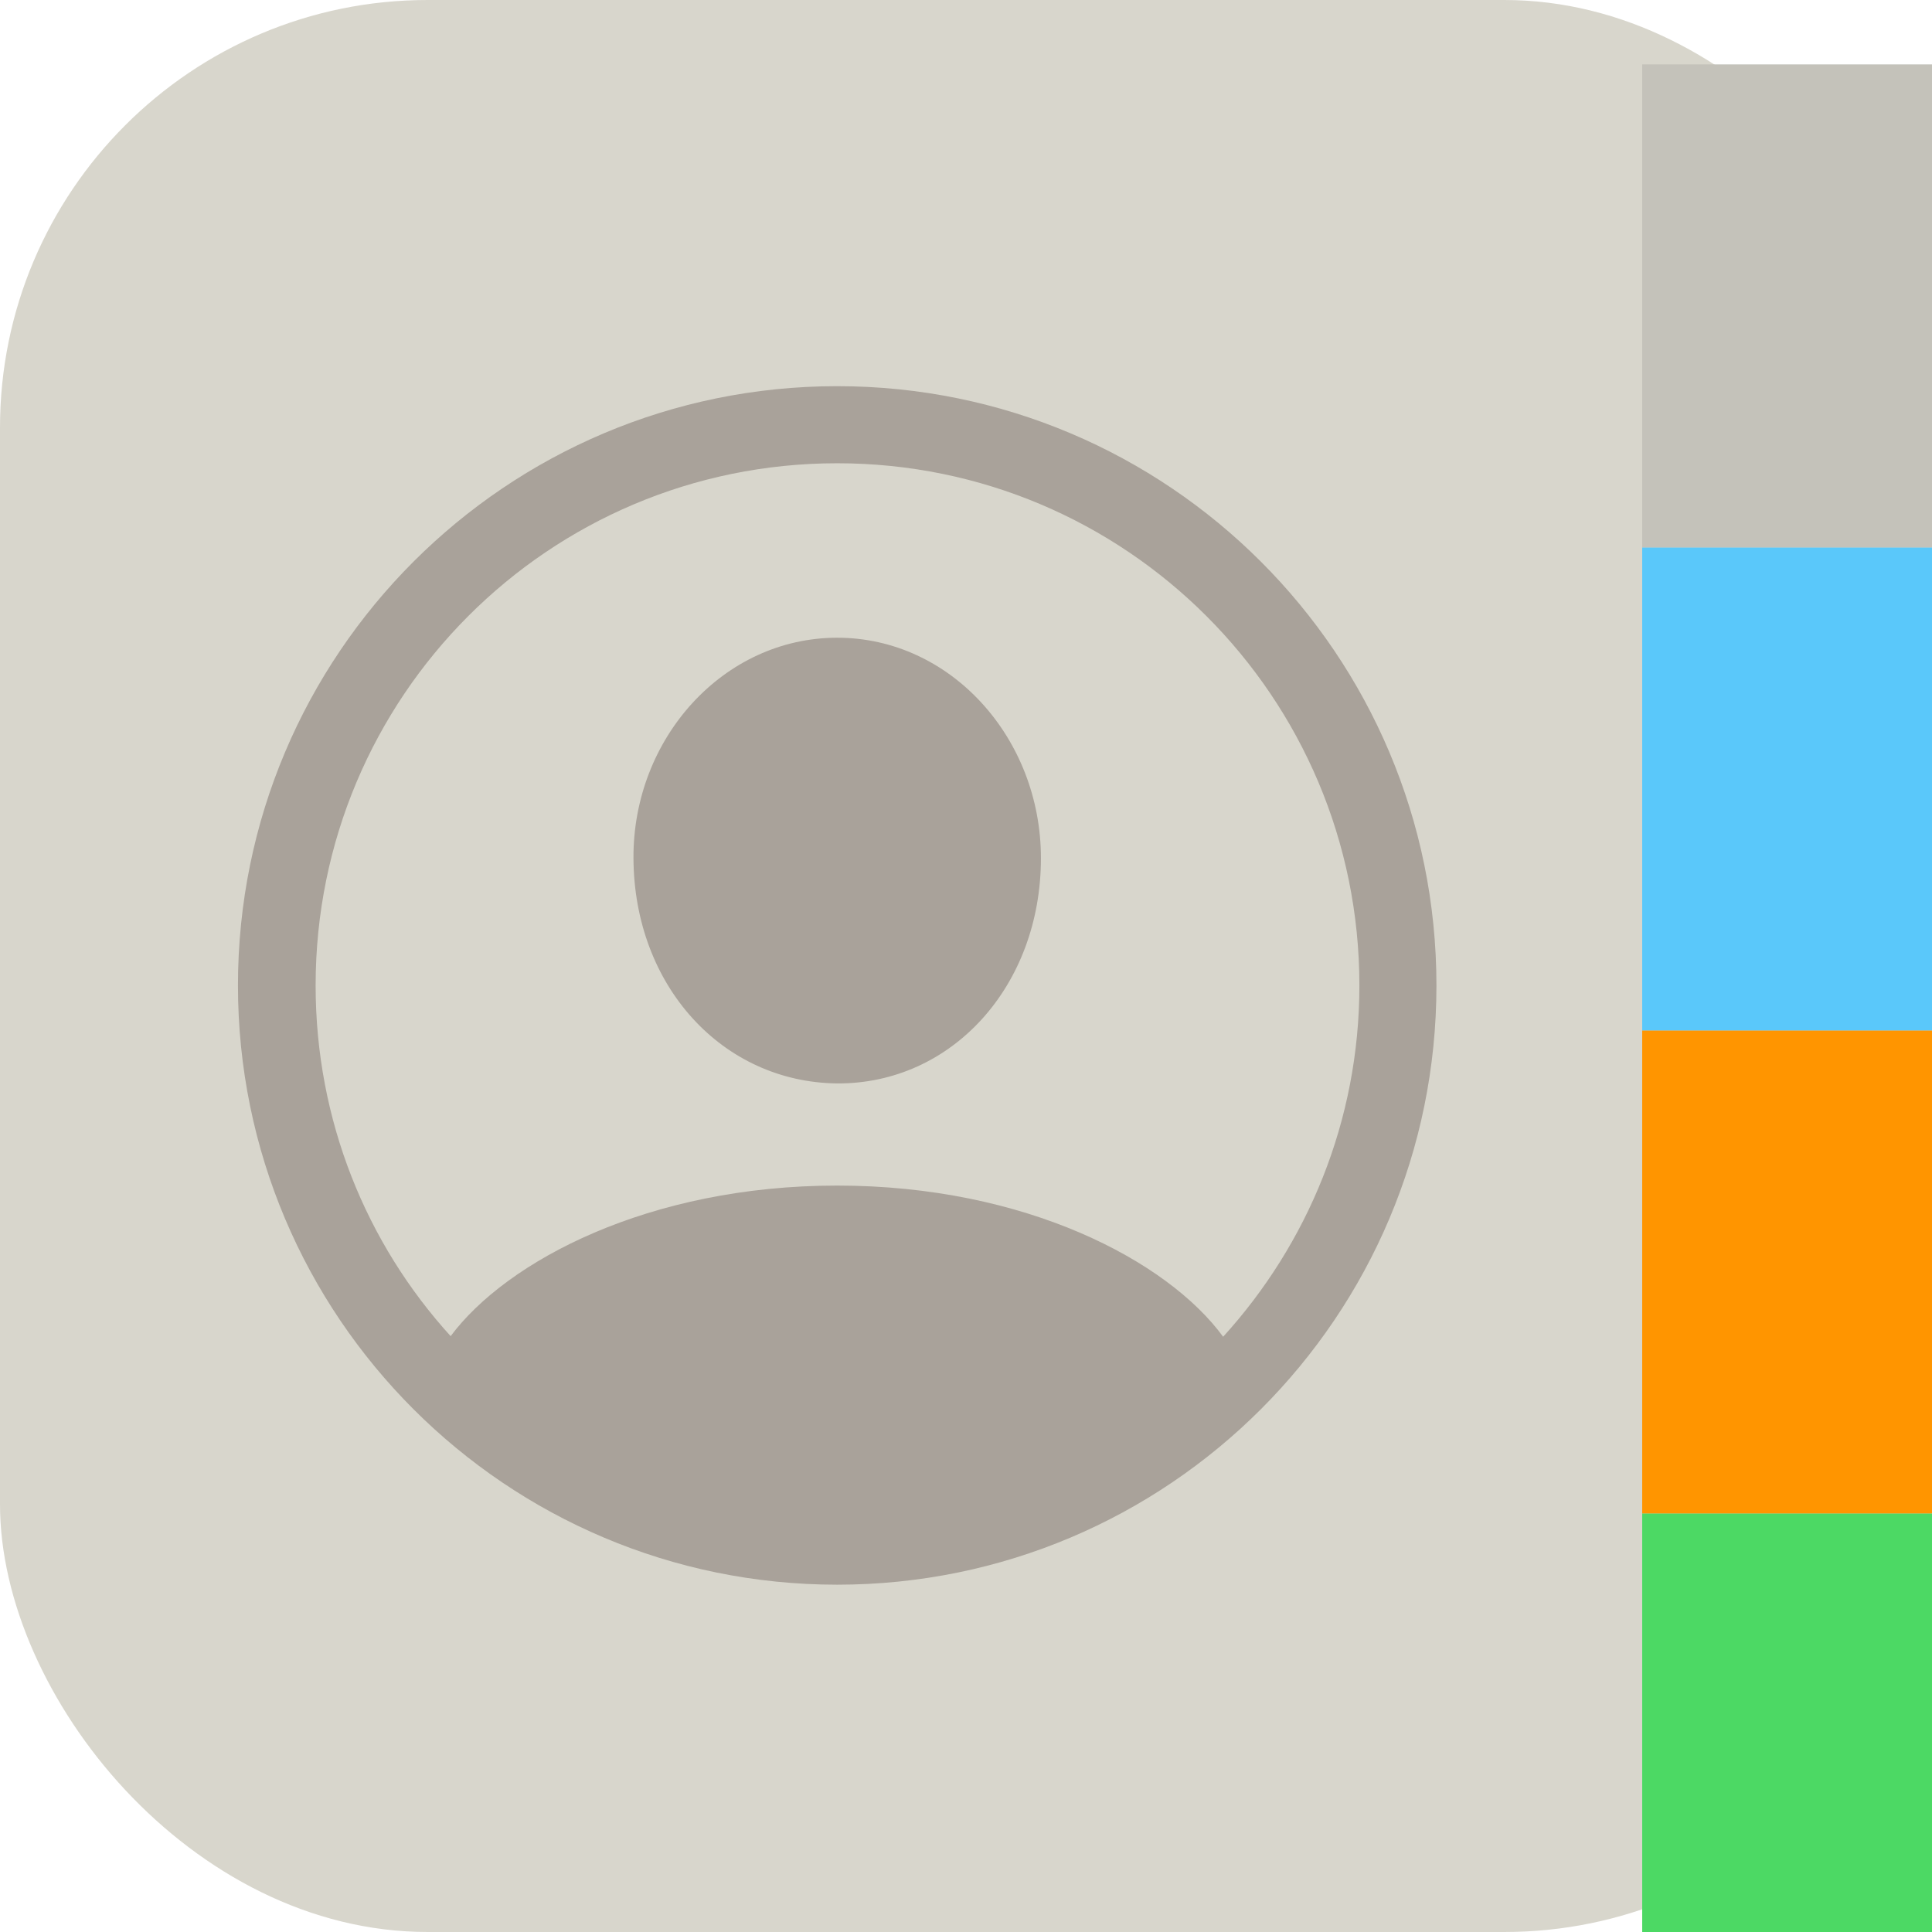 <svg width="60" height="60" viewBox="0 0 60 60" fill="none" xmlns="http://www.w3.org/2000/svg">
<rect width="60" height="60" rx="13.28" fill="#D8D6CC"/>
<path d="M26 49.214C15.721 49.214 7.39 40.883 7.39 30.604C7.39 20.324 15.721 11.993 26 11.993C36.279 11.993 44.61 20.324 44.61 30.604C44.61 40.883 36.279 49.214 26 49.214ZM26 36.819C31.845 36.819 36.261 39.157 37.986 41.514C40.602 38.638 42.217 34.815 42.217 30.604C42.217 21.642 34.962 14.387 26 14.387C17.038 14.387 9.802 21.642 9.802 30.604C9.802 34.797 11.379 38.619 13.995 41.495C15.739 39.157 20.155 36.819 26 36.819ZM26 33.647C22.438 33.609 19.691 30.622 19.673 26.651C19.654 22.922 22.475 19.805 26 19.805C29.525 19.805 32.327 22.922 32.327 26.651C32.327 30.622 29.562 33.665 26 33.647Z" fill="#A9A29A"/>
<g clip-path="url(#clip0_4503_560)">
<g filter="url(#filter0_i_4503_560)">
<rect x="49" y="45" width="11" height="15" fill="#4CD964"/>
</g>
<g filter="url(#filter1_i_4503_560)">
<rect x="49" y="30" width="11" height="15" fill="#FF9500"/>
</g>
<g filter="url(#filter2_i_4503_560)">
<rect x="49" y="15" width="11" height="15" fill="#5AC8FA"/>
</g>
<g filter="url(#filter3_i_4503_560)">
<rect x="49" width="11" height="15" fill="#C4C2BA"/>
</g>
</g>
<defs>
<filter id="filter0_i_4503_560" x="49" y="45" width="13" height="17" filterUnits="userSpaceOnUse" color-interpolation-filters="sRGB">
<feFlood flood-opacity="0" result="BackgroundImageFix"/>
<feBlend mode="normal" in="SourceGraphic" in2="BackgroundImageFix" result="shape"/>
<feColorMatrix in="SourceAlpha" type="matrix" values="0 0 0 0 0 0 0 0 0 0 0 0 0 0 0 0 0 0 127 0" result="hardAlpha"/>
<feOffset dx="2" dy="2"/>
<feGaussianBlur stdDeviation="2"/>
<feComposite in2="hardAlpha" operator="arithmetic" k2="-1" k3="1"/>
<feColorMatrix type="matrix" values="0 0 0 0 0.117 0 0 0 0 0.303 0 0 0 0 0.043 0 0 0 0.25 0"/>
<feBlend mode="normal" in2="shape" result="effect1_innerShadow_4503_560"/>
</filter>
<filter id="filter1_i_4503_560" x="49" y="30" width="13" height="17" filterUnits="userSpaceOnUse" color-interpolation-filters="sRGB">
<feFlood flood-opacity="0" result="BackgroundImageFix"/>
<feBlend mode="normal" in="SourceGraphic" in2="BackgroundImageFix" result="shape"/>
<feColorMatrix in="SourceAlpha" type="matrix" values="0 0 0 0 0 0 0 0 0 0 0 0 0 0 0 0 0 0 127 0" result="hardAlpha"/>
<feOffset dx="2" dy="2"/>
<feGaussianBlur stdDeviation="2"/>
<feComposite in2="hardAlpha" operator="arithmetic" k2="-1" k3="1"/>
<feColorMatrix type="matrix" values="0 0 0 0 0.272 0 0 0 0 0.177 0 0 0 0 0.062 0 0 0 0.25 0"/>
<feBlend mode="normal" in2="shape" result="effect1_innerShadow_4503_560"/>
</filter>
<filter id="filter2_i_4503_560" x="49" y="15" width="13" height="17" filterUnits="userSpaceOnUse" color-interpolation-filters="sRGB">
<feFlood flood-opacity="0" result="BackgroundImageFix"/>
<feBlend mode="normal" in="SourceGraphic" in2="BackgroundImageFix" result="shape"/>
<feColorMatrix in="SourceAlpha" type="matrix" values="0 0 0 0 0 0 0 0 0 0 0 0 0 0 0 0 0 0 127 0" result="hardAlpha"/>
<feOffset dx="2" dy="2"/>
<feGaussianBlur stdDeviation="2"/>
<feComposite in2="hardAlpha" operator="arithmetic" k2="-1" k3="1"/>
<feColorMatrix type="matrix" values="0 0 0 0 0.291 0 0 0 0 0.379 0 0 0 0 0.441 0 0 0 0.25 0"/>
<feBlend mode="normal" in2="shape" result="effect1_innerShadow_4503_560"/>
</filter>
<filter id="filter3_i_4503_560" x="49" y="0" width="13" height="17" filterUnits="userSpaceOnUse" color-interpolation-filters="sRGB">
<feFlood flood-opacity="0" result="BackgroundImageFix"/>
<feBlend mode="normal" in="SourceGraphic" in2="BackgroundImageFix" result="shape"/>
<feColorMatrix in="SourceAlpha" type="matrix" values="0 0 0 0 0 0 0 0 0 0 0 0 0 0 0 0 0 0 127 0" result="hardAlpha"/>
<feOffset dx="2" dy="2"/>
<feGaussianBlur stdDeviation="2"/>
<feComposite in2="hardAlpha" operator="arithmetic" k2="-1" k3="1"/>
<feColorMatrix type="matrix" values="0 0 0 0 0 0 0 0 0 0 0 0 0 0 0 0 0 0 0.25 0"/>
<feBlend mode="normal" in2="shape" result="effect1_innerShadow_4503_560"/>
</filter>
<clipPath id="clip0_4503_560">
<rect width="11" height="60" fill="white" transform="translate(49)"/>
</clipPath>
</defs>
</svg>
